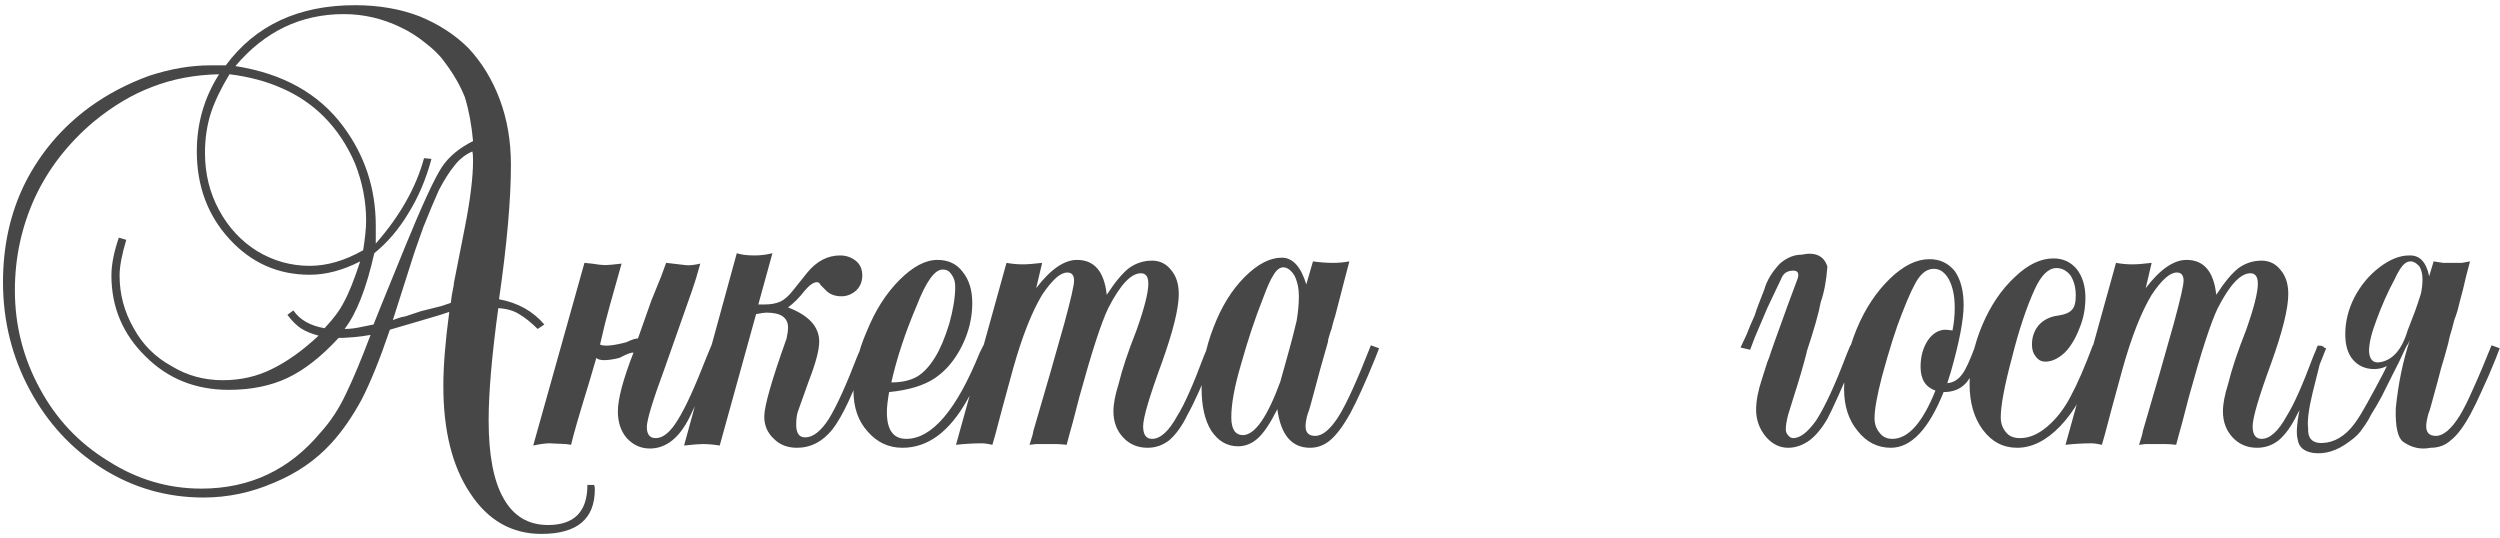 <?xml version="1.0" encoding="UTF-8"?> <svg xmlns="http://www.w3.org/2000/svg" width="404" height="87" viewBox="0 0 404 87" fill="none"><path d="M59.885 54.12C59.005 54.28 58.125 54.4 57.245 54.48L55.445 54.6C55.125 54.6 54.885 54.6 54.725 54.6C51.925 57.64 49.165 59.8 46.445 61.08C43.725 62.36 40.565 63 36.965 63C31.605 63 27.125 61.2 23.525 57.6C19.845 54 18.005 49.64 18.005 44.52C18.005 42.76 18.405 40.72 19.205 38.4L20.405 38.76C19.685 41.16 19.325 43.08 19.325 44.52C19.325 47.56 20.085 50.4 21.605 53.04C23.045 55.68 25.085 57.72 27.725 59.16C30.205 60.68 32.965 61.44 36.005 61.44C38.885 61.44 41.525 60.84 43.925 59.64C46.405 58.44 48.925 56.64 51.485 54.24C50.285 53.92 49.325 53.52 48.605 53.04C47.885 52.56 47.165 51.84 46.445 50.88L47.405 50.16C48.445 51.68 50.125 52.64 52.445 53.04C53.885 51.52 54.925 50.12 55.565 48.84C56.365 47.4 57.245 45.2 58.205 42.24C55.405 43.68 52.685 44.4 50.045 44.4C44.925 44.4 40.605 42.48 37.085 38.64C33.565 34.8 31.805 30.08 31.805 24.48C31.805 19.92 33.005 15.76 35.405 12C31.485 12.08 27.885 12.76 24.605 14.04C21.405 15.24 18.245 17.12 15.125 19.68C10.965 23.2 7.805 27.28 5.645 31.92C3.485 36.64 2.405 41.64 2.405 46.92C2.405 52.6 3.765 57.92 6.485 62.88C9.125 67.76 12.805 71.64 17.525 74.52C22.165 77.48 27.165 78.96 32.525 78.96C40.365 78.96 46.805 75.92 51.845 69.84C53.445 68.08 54.805 66 55.925 63.6C57.125 61.12 58.445 57.96 59.885 54.12ZM58.685 40.44C59.005 38.44 59.165 36.84 59.165 35.64C59.165 32.52 58.565 29.44 57.365 26.4C56.085 23.44 54.405 20.92 52.325 18.84C50.405 16.92 48.165 15.4 45.605 14.28C43.125 13.16 40.285 12.4 37.085 12C35.725 14.24 34.725 16.32 34.085 18.24C33.445 20.24 33.125 22.4 33.125 24.72C33.125 28.08 33.885 31.16 35.405 33.96C36.925 36.76 38.965 38.96 41.525 40.56C44.165 42.16 47.005 42.96 50.045 42.96C52.845 42.96 55.725 42.12 58.685 40.44ZM76.445 22.8C76.205 20.16 75.765 17.8 75.125 15.72C74.405 13.88 73.325 12 71.885 10.08C71.165 9.04 70.125 8 68.765 6.96C67.485 5.92 66.165 5.08 64.805 4.44C61.845 3 58.765 2.28 55.565 2.28C48.605 2.28 42.765 5.08 38.045 10.68C45.725 11.88 51.525 15.12 55.445 20.4C58.965 25.12 60.725 30.48 60.725 36.48C60.725 37.76 60.725 38.72 60.725 39.36C64.645 34.88 67.245 30.28 68.525 25.56L69.725 25.68C68.845 28.96 67.605 31.88 66.005 34.44C64.485 37 62.645 39.16 60.485 40.92C59.205 46.6 57.605 50.68 55.685 53.16C56.565 53.16 57.525 53.04 58.565 52.8L59.765 52.56L60.365 52.44C61.165 50.44 61.565 49.44 61.565 49.44L65.525 39.72C68.245 33.08 70.205 28.84 71.405 27C72.525 25.32 74.205 23.92 76.445 22.8ZM72.845 48.96C72.925 48.16 73.085 47.2 73.325 46.08C73.325 45.84 73.365 45.56 73.445 45.24C73.525 44.84 73.565 44.64 73.565 44.64L75.125 36.72C76.005 32.24 76.445 28.64 76.445 25.92C76.445 25.2 76.405 24.72 76.325 24.48C75.205 24.96 74.245 25.72 73.445 26.76C72.645 27.72 71.805 29.04 70.925 30.72C70.205 32.32 69.365 34.32 68.405 36.72C67.525 39.12 66.765 41.36 66.125 43.44C65.485 45.44 64.605 48.2 63.485 51.72C64.125 51.48 64.605 51.32 64.925 51.24C65.245 51.16 65.445 51.12 65.525 51.12L68.045 50.28L71.405 49.44C71.565 49.36 71.685 49.32 71.765 49.32C71.925 49.24 72.045 49.2 72.125 49.2C72.285 49.12 72.405 49.08 72.485 49.08C72.645 49 72.765 48.96 72.845 48.96ZM94.925 78.36H96.005C96.085 78.52 96.125 78.76 96.125 79.08C96.125 83.88 93.245 86.28 87.485 86.28C82.685 86.28 78.845 84.08 75.965 79.68C73.085 75.36 71.645 69.6 71.645 62.4C71.645 59.12 71.965 55.12 72.605 50.4L71.165 50.88L67.925 51.84C66.565 52.24 64.925 52.72 63.005 53.28C61.405 58 59.885 61.76 58.445 64.56C56.925 67.36 55.285 69.72 53.525 71.64C51.045 74.36 47.965 76.48 44.285 78C40.605 79.6 36.805 80.4 32.885 80.4C26.965 80.4 21.525 78.84 16.565 75.72C11.605 72.6 7.685 68.36 4.805 63C1.925 57.64 0.485 51.84 0.485 45.6C0.485 39.68 1.685 34.32 4.085 29.52C6.565 24.64 10.045 20.56 14.525 17.28C17.405 15.2 20.605 13.52 24.125 12.24C27.565 11.12 30.845 10.56 33.965 10.56H35.165C35.405 10.56 35.845 10.56 36.485 10.56C41.285 4.08 48.245 0.84 57.365 0.84C61.205 0.84 64.685 1.44 67.805 2.64C70.925 3.92 73.565 5.64 75.725 7.8C77.885 10.12 79.565 12.88 80.765 16.08C81.965 19.28 82.565 22.8 82.565 26.64C82.565 32.24 81.925 39.48 80.645 48.36C83.685 48.92 86.125 50.28 87.965 52.44L86.885 53.16C85.845 52.12 84.845 51.32 83.885 50.76C83.005 50.2 81.885 49.88 80.525 49.8C79.485 57.4 78.965 63.44 78.965 67.92C78.965 73.52 79.765 77.72 81.365 80.52C82.965 83.4 85.365 84.84 88.565 84.84C92.805 84.84 94.925 82.68 94.925 78.36ZM96.967 55.68C97.607 56 99.007 55.88 101.167 55.32C102.207 54.84 102.847 54.64 103.087 54.72C104.287 51.36 105.007 49.32 105.247 48.6C105.727 47.4 106.247 46.12 106.807 44.76L107.647 42.48L108.727 42.6C109.447 42.68 110.127 42.76 110.767 42.84C111.327 42.92 112.127 42.84 113.167 42.6C112.687 44.36 112.247 45.8 111.847 46.92L107.407 59.52C105.487 64.72 104.527 67.88 104.527 69C104.527 70.2 105.007 70.8 105.967 70.8C107.167 70.8 108.367 69.8 109.567 67.8C110.767 65.88 112.287 62.56 114.127 57.84L114.967 55.8L116.287 56.28L115.447 58.2C113.767 62.36 112.447 65.4 111.487 67.32C109.807 70.76 107.647 72.48 105.007 72.48C103.567 72.48 102.327 71.92 101.287 70.8C100.327 69.68 99.847 68.24 99.847 66.48C99.847 64.48 100.687 61.32 102.367 57C102.047 56.92 101.287 57.2 100.087 57.84C98.087 58.32 96.847 58.32 96.367 57.84L95.167 61.92C93.567 67.12 92.607 70.44 92.287 71.88L91.447 71.76C89.607 71.68 88.727 71.64 88.807 71.64C88.167 71.64 87.287 71.76 86.167 72L94.447 42.48L95.647 42.6C96.607 42.76 97.327 42.84 97.807 42.84C98.207 42.84 99.087 42.76 100.447 42.6L99.607 45.6L98.527 49.44C98.047 51.12 97.527 53.2 96.967 55.68ZM139.345 55.8L140.545 56.28L139.945 57.84C137.945 63.44 136.145 67.28 134.545 69.36C132.945 71.36 131.025 72.36 128.785 72.36C127.265 72.36 126.025 71.88 125.065 70.92C124.025 69.96 123.505 68.76 123.505 67.32C123.505 65.64 124.705 61.44 127.105 54.72C127.265 54 127.345 53.4 127.345 52.92C127.345 51.32 126.185 50.52 123.865 50.52C123.545 50.52 122.985 50.6 122.185 50.76L116.305 72C115.345 71.84 114.425 71.76 113.545 71.76C112.985 71.76 111.985 71.84 110.545 72L119.065 40.92C119.785 41.16 120.745 41.28 121.945 41.28C122.905 41.28 123.865 41.16 124.825 40.92L122.545 49.2H123.625C124.585 49.2 125.425 49.04 126.145 48.72C126.785 48.4 127.425 47.84 128.065 47.04L130.465 44.04C131.985 42.2 133.745 41.28 135.745 41.28C136.705 41.28 137.545 41.56 138.265 42.12C138.985 42.68 139.345 43.48 139.345 44.52C139.345 45.48 139.025 46.28 138.385 46.92C137.665 47.56 136.865 47.88 135.985 47.88C134.865 47.88 133.985 47.52 133.345 46.8L132.625 46.08C132.465 45.76 132.265 45.6 132.025 45.6C131.465 45.6 130.785 46.08 129.985 47.04C129.185 48.08 128.305 48.96 127.345 49.68C130.705 50.96 132.385 52.8 132.385 55.2C132.385 56.56 131.825 58.68 130.705 61.56C129.825 64.04 129.225 65.72 128.905 66.6C128.745 67.16 128.665 67.84 128.665 68.64C128.665 70 129.145 70.68 130.105 70.68C131.385 70.68 132.665 69.68 133.945 67.68C135.225 65.6 136.785 62.16 138.625 57.36L139.345 55.8ZM144.04 61.8C145.72 61.8 147.12 61.48 148.24 60.84C149.28 60.2 150.24 59.16 151.12 57.72C151.92 56.44 152.68 54.64 153.4 52.32C154.04 50 154.36 48.04 154.36 46.44C154.36 45.8 154.28 45.32 154.12 45C153.96 44.6 153.72 44.24 153.4 43.92C153.16 43.68 152.8 43.56 152.32 43.56C151.04 43.56 149.64 45.52 148.12 49.44C146.28 53.76 144.92 57.88 144.04 61.8ZM158.92 55.8L160.12 56.28C158.68 59.96 157.4 62.76 156.28 64.68C153.4 69.8 149.92 72.36 145.84 72.36C143.6 72.36 141.72 71.48 140.2 69.72C138.68 68.04 137.92 65.84 137.92 63.12C137.92 60 138.64 56.8 140.08 53.52C141.44 50.16 143.2 47.4 145.36 45.24C147.52 43.08 149.56 42 151.48 42C153.24 42 154.6 42.64 155.56 43.92C156.6 45.2 157.12 46.88 157.12 48.96C157.12 51.36 156.56 53.68 155.44 55.92C154.32 58.16 152.88 59.88 151.12 61.08C149.36 62.28 146.88 63.04 143.68 63.36C143.44 64.72 143.32 65.8 143.32 66.6C143.32 69.48 144.36 70.92 146.44 70.92C150.6 70.92 154.56 66.28 158.32 57L158.92 55.8ZM195.29 55.8L196.61 56.28L195.89 58.08C194.37 62 193.05 64.96 191.93 66.96C191.05 68.8 190.05 70.2 188.93 71.16C187.89 71.96 186.73 72.36 185.45 72.36C183.85 72.36 182.53 71.8 181.49 70.68C180.45 69.56 179.93 68.16 179.93 66.48C179.93 65.28 180.21 63.8 180.77 62.04C181.33 59.72 182.29 56.84 183.65 53.4C184.93 49.8 185.57 47.28 185.57 45.84C185.57 44.72 185.17 44.16 184.37 44.16C182.77 44.16 181.01 46.04 179.09 49.8C177.97 52.12 176.41 56.92 174.41 64.2C173.53 67.64 173.01 69.6 172.85 70.08L172.37 71.88C171.65 71.8 171.09 71.76 170.69 71.76H169.61H167.33C167.41 71.76 167.09 71.8 166.37 71.88C166.77 70.68 166.97 69.96 166.97 69.72L169.73 60.24L172.01 52.2C173.05 48.36 173.57 46.08 173.57 45.36C173.57 44.48 173.21 44.04 172.49 44.04C171.93 44.04 171.33 44.32 170.69 44.88C169.97 45.52 169.21 46.44 168.41 47.64C166.73 50.44 165.17 54.4 163.73 59.52L161.93 66.12L160.85 70.2L160.37 71.88C159.65 71.72 159.13 71.64 158.81 71.64C157.37 71.64 155.93 71.72 154.49 71.88L162.65 42.48C163.53 42.64 164.41 42.72 165.29 42.72C166.01 42.72 167.05 42.64 168.41 42.48L167.45 46.56C169.77 43.52 171.97 42 174.05 42C176.85 42 178.45 43.88 178.85 47.64C180.21 45.56 181.41 44.12 182.45 43.32C183.57 42.52 184.81 42.12 186.17 42.12C187.45 42.12 188.49 42.64 189.29 43.68C190.09 44.64 190.49 45.92 190.49 47.52C190.49 49.84 189.57 53.56 187.73 58.68C185.73 64.12 184.73 67.52 184.73 68.88C184.73 70.24 185.21 70.92 186.17 70.92C187.53 70.92 188.89 69.68 190.25 67.2C191.37 65.44 192.81 62.2 194.57 57.48L195.29 55.8ZM209.898 47.88C209.898 46.6 209.658 45.48 209.178 44.52C208.618 43.64 208.018 43.2 207.378 43.2C206.818 43.2 206.298 43.6 205.818 44.4C205.338 45.12 204.778 46.36 204.138 48.12C202.858 51.32 201.658 54.92 200.538 58.92C199.498 62.44 198.978 65.28 198.978 67.44C198.978 69.36 199.618 70.32 200.898 70.32C202.818 70.24 204.818 67.36 206.898 61.68C207.538 59.36 208.018 57.64 208.338 56.52C208.738 55.08 209.138 53.52 209.538 51.84C209.778 50.4 209.898 49.08 209.898 47.88ZM221.538 55.8L222.858 56.28L222.258 57.84C220.658 61.76 219.298 64.76 218.178 66.84C217.058 68.84 215.978 70.28 214.938 71.16C213.978 71.96 212.898 72.36 211.698 72.36C208.738 72.36 206.978 70.28 206.418 66.12C205.298 68.36 204.258 69.92 203.298 70.8C202.338 71.68 201.258 72.12 200.058 72.12C198.298 72.12 196.858 71.28 195.738 69.6C194.698 67.92 194.178 65.64 194.178 62.76C194.178 59.48 194.818 56.2 196.098 52.92C197.378 49.56 199.058 46.84 201.138 44.76C203.218 42.68 205.218 41.64 207.138 41.64C208.898 41.64 210.218 43.08 211.098 45.96L212.178 42.24C213.298 42.4 214.378 42.48 215.418 42.48C216.298 42.48 217.178 42.4 218.058 42.24L217.458 44.52C216.578 47.96 216.018 50.12 215.778 51C215.538 51.72 215.338 52.44 215.178 53.16C215.098 53.32 214.978 53.68 214.818 54.24C214.658 54.72 214.578 55.08 214.578 55.32C213.698 58.36 212.978 60.96 212.418 63.12C211.858 65.28 211.498 66.52 211.338 66.84C211.098 67.64 210.978 68.32 210.978 68.88C210.978 69.92 211.498 70.44 212.538 70.44C213.738 70.44 215.018 69.36 216.378 67.2C217.658 65.12 219.378 61.32 221.538 55.8ZM300.346 56.28L299.626 58.08C297.626 62.8 296.186 66 295.306 67.68C294.426 69.2 293.466 70.36 292.426 71.16C291.306 71.96 290.146 72.36 288.946 72.36C287.586 72.36 286.386 71.76 285.346 70.56C284.306 69.28 283.786 67.84 283.786 66.24C283.786 64.8 284.106 63.12 284.746 61.2C284.906 60.72 285.186 59.84 285.586 58.56C285.826 58 286.026 57.44 286.186 56.88L286.906 54.84C288.426 50.6 289.626 47.32 290.506 45C290.826 43.96 290.386 43.56 289.186 43.8C288.546 43.96 288.106 44.36 287.866 45L285.586 49.8L283.546 54.6L282.826 56.52L281.266 56.16L282.226 54.12C282.626 53.08 283.066 52.04 283.546 51L283.906 49.92C283.986 49.68 284.106 49.36 284.266 48.96L285.106 46.8C285.506 45.36 286.346 43.96 287.626 42.6C288.746 41.64 289.906 41.16 291.106 41.16C293.346 40.68 294.746 41.32 295.306 43.08C295.146 45.32 294.786 47.24 294.226 48.84C293.906 50.6 293.146 53.28 291.946 56.88V57C291.706 57.96 291.386 59.12 290.986 60.48C290.586 61.84 290.266 62.88 290.026 63.6L288.946 67.08C288.706 68.04 288.586 68.8 288.586 69.36C288.586 69.76 288.706 70.08 288.946 70.32C289.186 70.64 289.466 70.8 289.786 70.8C290.906 70.8 292.146 69.84 293.506 67.92C294.946 65.68 296.586 62.12 298.426 57.24L299.026 55.8L300.346 56.28ZM312.764 63.12C311.164 62.56 310.364 61.28 310.364 59.28C310.364 57.6 310.764 56.16 311.564 54.96C312.364 53.84 313.324 53.28 314.444 53.28L315.524 53.4C315.764 52.2 315.884 50.96 315.884 49.68C315.884 47.84 315.564 46.32 314.924 45.12C314.284 44 313.484 43.44 312.524 43.44C311.564 43.44 310.724 43.96 310.004 45C309.364 45.88 308.484 47.76 307.364 50.64C306.404 53.04 305.324 56.44 304.124 60.84C303.324 63.96 302.924 66.2 302.924 67.56C302.924 68.52 303.204 69.32 303.764 69.96C304.244 70.6 304.924 70.92 305.804 70.92C308.364 70.92 310.684 68.32 312.764 63.12ZM319.244 55.8L320.564 56.28C319.444 59.16 318.484 61.04 317.684 61.92C316.804 62.88 315.604 63.36 314.084 63.36C311.684 69.36 308.844 72.36 305.564 72.36C303.404 72.36 301.604 71.44 300.164 69.6C298.724 67.84 298.004 65.6 298.004 62.88C298.004 59.68 298.684 56.44 300.044 53.16C301.404 49.88 303.204 47.16 305.444 45C307.604 42.92 309.724 41.88 311.804 41.88C313.484 41.88 314.844 42.52 315.884 43.8C316.844 45.16 317.324 47 317.324 49.32C317.324 51.64 316.644 55.2 315.284 60L314.684 61.92C315.644 61.84 316.444 61.36 317.084 60.48C317.644 59.76 318.364 58.2 319.244 55.8ZM338.203 55.8L339.523 56.28L338.803 58.32C337.603 61.28 336.643 63.44 335.923 64.8C335.123 66.24 334.123 67.6 332.923 68.88C330.683 71.2 328.363 72.36 325.963 72.36C323.723 72.36 321.883 71.4 320.443 69.48C319.003 67.56 318.283 65.08 318.283 62.04C318.283 59 318.963 55.84 320.323 52.56C321.683 49.36 323.443 46.76 325.603 44.76C327.683 42.76 329.763 41.76 331.843 41.76C333.363 41.76 334.603 42.32 335.563 43.44C336.523 44.64 337.003 46.2 337.003 48.12C337.003 49.88 336.683 51.52 336.043 53.04C335.403 54.72 334.603 56.04 333.643 57C332.603 57.96 331.563 58.44 330.523 58.44C329.883 58.44 329.363 58.16 328.963 57.6C328.563 57.12 328.363 56.48 328.363 55.68C328.363 54.48 328.723 53.44 329.443 52.56C330.243 51.68 331.283 51.16 332.563 51C333.683 50.84 334.443 50.52 334.843 50.04C335.243 49.64 335.443 48.88 335.443 47.76C335.443 46.48 335.163 45.4 334.603 44.52C333.963 43.72 333.203 43.32 332.323 43.32C331.043 43.32 329.883 44.44 328.843 46.68C327.483 49.64 326.243 53.36 325.123 57.84C323.923 62.32 323.323 65.52 323.323 67.44C323.323 68.4 323.603 69.2 324.163 69.84C324.643 70.48 325.403 70.8 326.443 70.8C327.883 70.8 329.323 70.2 330.763 69C332.283 67.72 333.563 66.08 334.603 64.08C335.723 62 336.923 59.24 338.203 55.8ZM374.587 55.8L375.907 56.28L375.187 58.08C373.667 62 372.347 64.96 371.227 66.96C370.347 68.8 369.347 70.2 368.227 71.16C367.187 71.96 366.027 72.36 364.747 72.36C363.147 72.36 361.827 71.8 360.787 70.68C359.747 69.56 359.227 68.16 359.227 66.48C359.227 65.28 359.507 63.8 360.067 62.04C360.627 59.72 361.587 56.84 362.947 53.4C364.227 49.8 364.867 47.28 364.867 45.84C364.867 44.72 364.467 44.16 363.667 44.16C362.067 44.16 360.307 46.04 358.387 49.8C357.267 52.12 355.707 56.92 353.707 64.2C352.827 67.64 352.307 69.6 352.147 70.08L351.667 71.88C350.947 71.8 350.387 71.76 349.987 71.76H348.907H346.627C346.707 71.76 346.387 71.8 345.667 71.88C346.067 70.68 346.267 69.96 346.267 69.72L349.027 60.24L351.307 52.2C352.347 48.36 352.867 46.08 352.867 45.36C352.867 44.48 352.507 44.04 351.787 44.04C351.227 44.04 350.627 44.32 349.987 44.88C349.267 45.52 348.507 46.44 347.707 47.64C346.027 50.44 344.467 54.4 343.027 59.52L341.227 66.12L340.147 70.2L339.667 71.88C338.947 71.72 338.427 71.64 338.107 71.64C336.667 71.64 335.227 71.72 333.787 71.88L341.947 42.48C342.827 42.64 343.707 42.72 344.587 42.72C345.307 42.72 346.347 42.64 347.707 42.48L346.747 46.56C349.067 43.52 351.267 42 353.347 42C356.147 42 357.747 43.88 358.147 47.64C359.507 45.56 360.707 44.12 361.747 43.32C362.867 42.52 364.107 42.12 365.467 42.12C366.747 42.12 367.787 42.64 368.587 43.68C369.387 44.64 369.787 45.92 369.787 47.52C369.787 49.84 368.867 53.56 367.027 58.68C365.027 64.12 364.027 67.52 364.027 68.88C364.027 70.24 364.507 70.92 365.467 70.92C366.827 70.92 368.187 69.68 369.547 67.2C370.667 65.44 372.107 62.2 373.867 57.48L374.587 55.8ZM391.475 45.12C391.475 44.32 391.315 43.64 390.995 43.08C390.515 42.52 390.035 42.24 389.555 42.24C389.075 42.24 388.635 42.48 388.235 42.96C387.835 43.44 387.395 44.2 386.915 45.24C385.875 47.16 384.915 49.32 384.035 51.72C383.235 53.8 382.835 55.48 382.835 56.76C382.915 58.04 383.435 58.64 384.395 58.56C386.555 58.32 388.115 56.6 389.075 53.4C389.635 51.96 390.035 50.92 390.275 50.28C390.595 49.4 390.915 48.44 391.235 47.4C391.395 46.6 391.475 45.84 391.475 45.12ZM389.435 54.96C389.275 55.36 389.075 55.72 388.835 56.04C387.955 57.96 387.235 59.44 386.675 60.48L384.875 64.08C384.315 65.12 383.755 66.08 383.195 66.96C382.795 67.76 382.355 68.48 381.875 69.12C381.395 69.92 380.635 70.68 379.595 71.4C377.675 72.84 375.755 73.44 373.835 73.2C372.315 72.96 371.475 72.24 371.315 71.04C370.995 70 371.195 67.92 371.915 64.8C372.235 63.52 372.675 61.92 373.235 60C373.635 58.48 374.035 57.16 374.435 56.04C374.755 55.8 375.115 55.8 375.515 56.04L374.795 59.16C374.395 60.76 374.035 62.2 373.715 63.48C373.075 66.12 372.835 68.04 372.995 69.24C372.915 71.08 373.915 71.84 375.995 71.52C377.915 71.2 379.595 69.92 381.035 67.68C381.275 67.36 381.795 66.48 382.595 65.04C383.395 63.6 384.195 62.12 384.995 60.6C385.235 60.12 385.475 59.64 385.715 59.16C385.075 59.48 384.395 59.64 383.675 59.64C382.235 59.64 381.075 59.12 380.195 58.08C379.395 57.12 378.995 55.76 378.995 54C378.995 52 379.475 50.04 380.435 48.12C381.475 46.12 382.835 44.48 384.515 43.2C386.195 41.92 387.795 41.28 389.315 41.28C390.995 41.2 392.075 42.32 392.555 44.64L393.275 42.24C393.835 42.32 394.355 42.4 394.835 42.48H397.835C398.315 42.4 398.755 42.32 399.155 42.24L398.555 44.52C398.155 46.28 397.795 47.72 397.475 48.84C397.235 49.88 397.035 50.6 396.875 51C396.715 51.4 396.595 51.76 396.515 52.08L396.275 53.04C396.195 53.36 396.075 53.76 395.915 54.24C395.755 54.88 395.675 55.24 395.675 55.32C395.275 56.84 394.875 58.24 394.475 59.52C394.155 60.8 393.835 62 393.515 63.12C393.195 64.24 392.955 65.12 392.795 65.76C392.635 66.32 392.515 66.68 392.435 66.84C392.195 67.72 392.075 68.4 392.075 68.88C392.075 69.92 392.595 70.44 393.635 70.44C394.835 70.44 396.115 69.36 397.475 67.2C398.115 66.16 398.835 64.72 399.635 62.88C400.515 60.96 401.515 58.6 402.635 55.8L403.955 56.28L403.355 57.84C402.555 59.84 401.795 61.6 401.075 63.12C400.435 64.56 399.835 65.8 399.275 66.84C398.155 68.92 397.075 70.36 396.035 71.16C395.155 71.96 394.075 72.36 392.795 72.36C391.195 72.68 389.715 72.36 388.355 71.4C387.475 70.76 387.075 68.96 387.155 66C387.555 62 388.315 58.32 389.435 54.96Z" fill="#474747"></path></svg> 